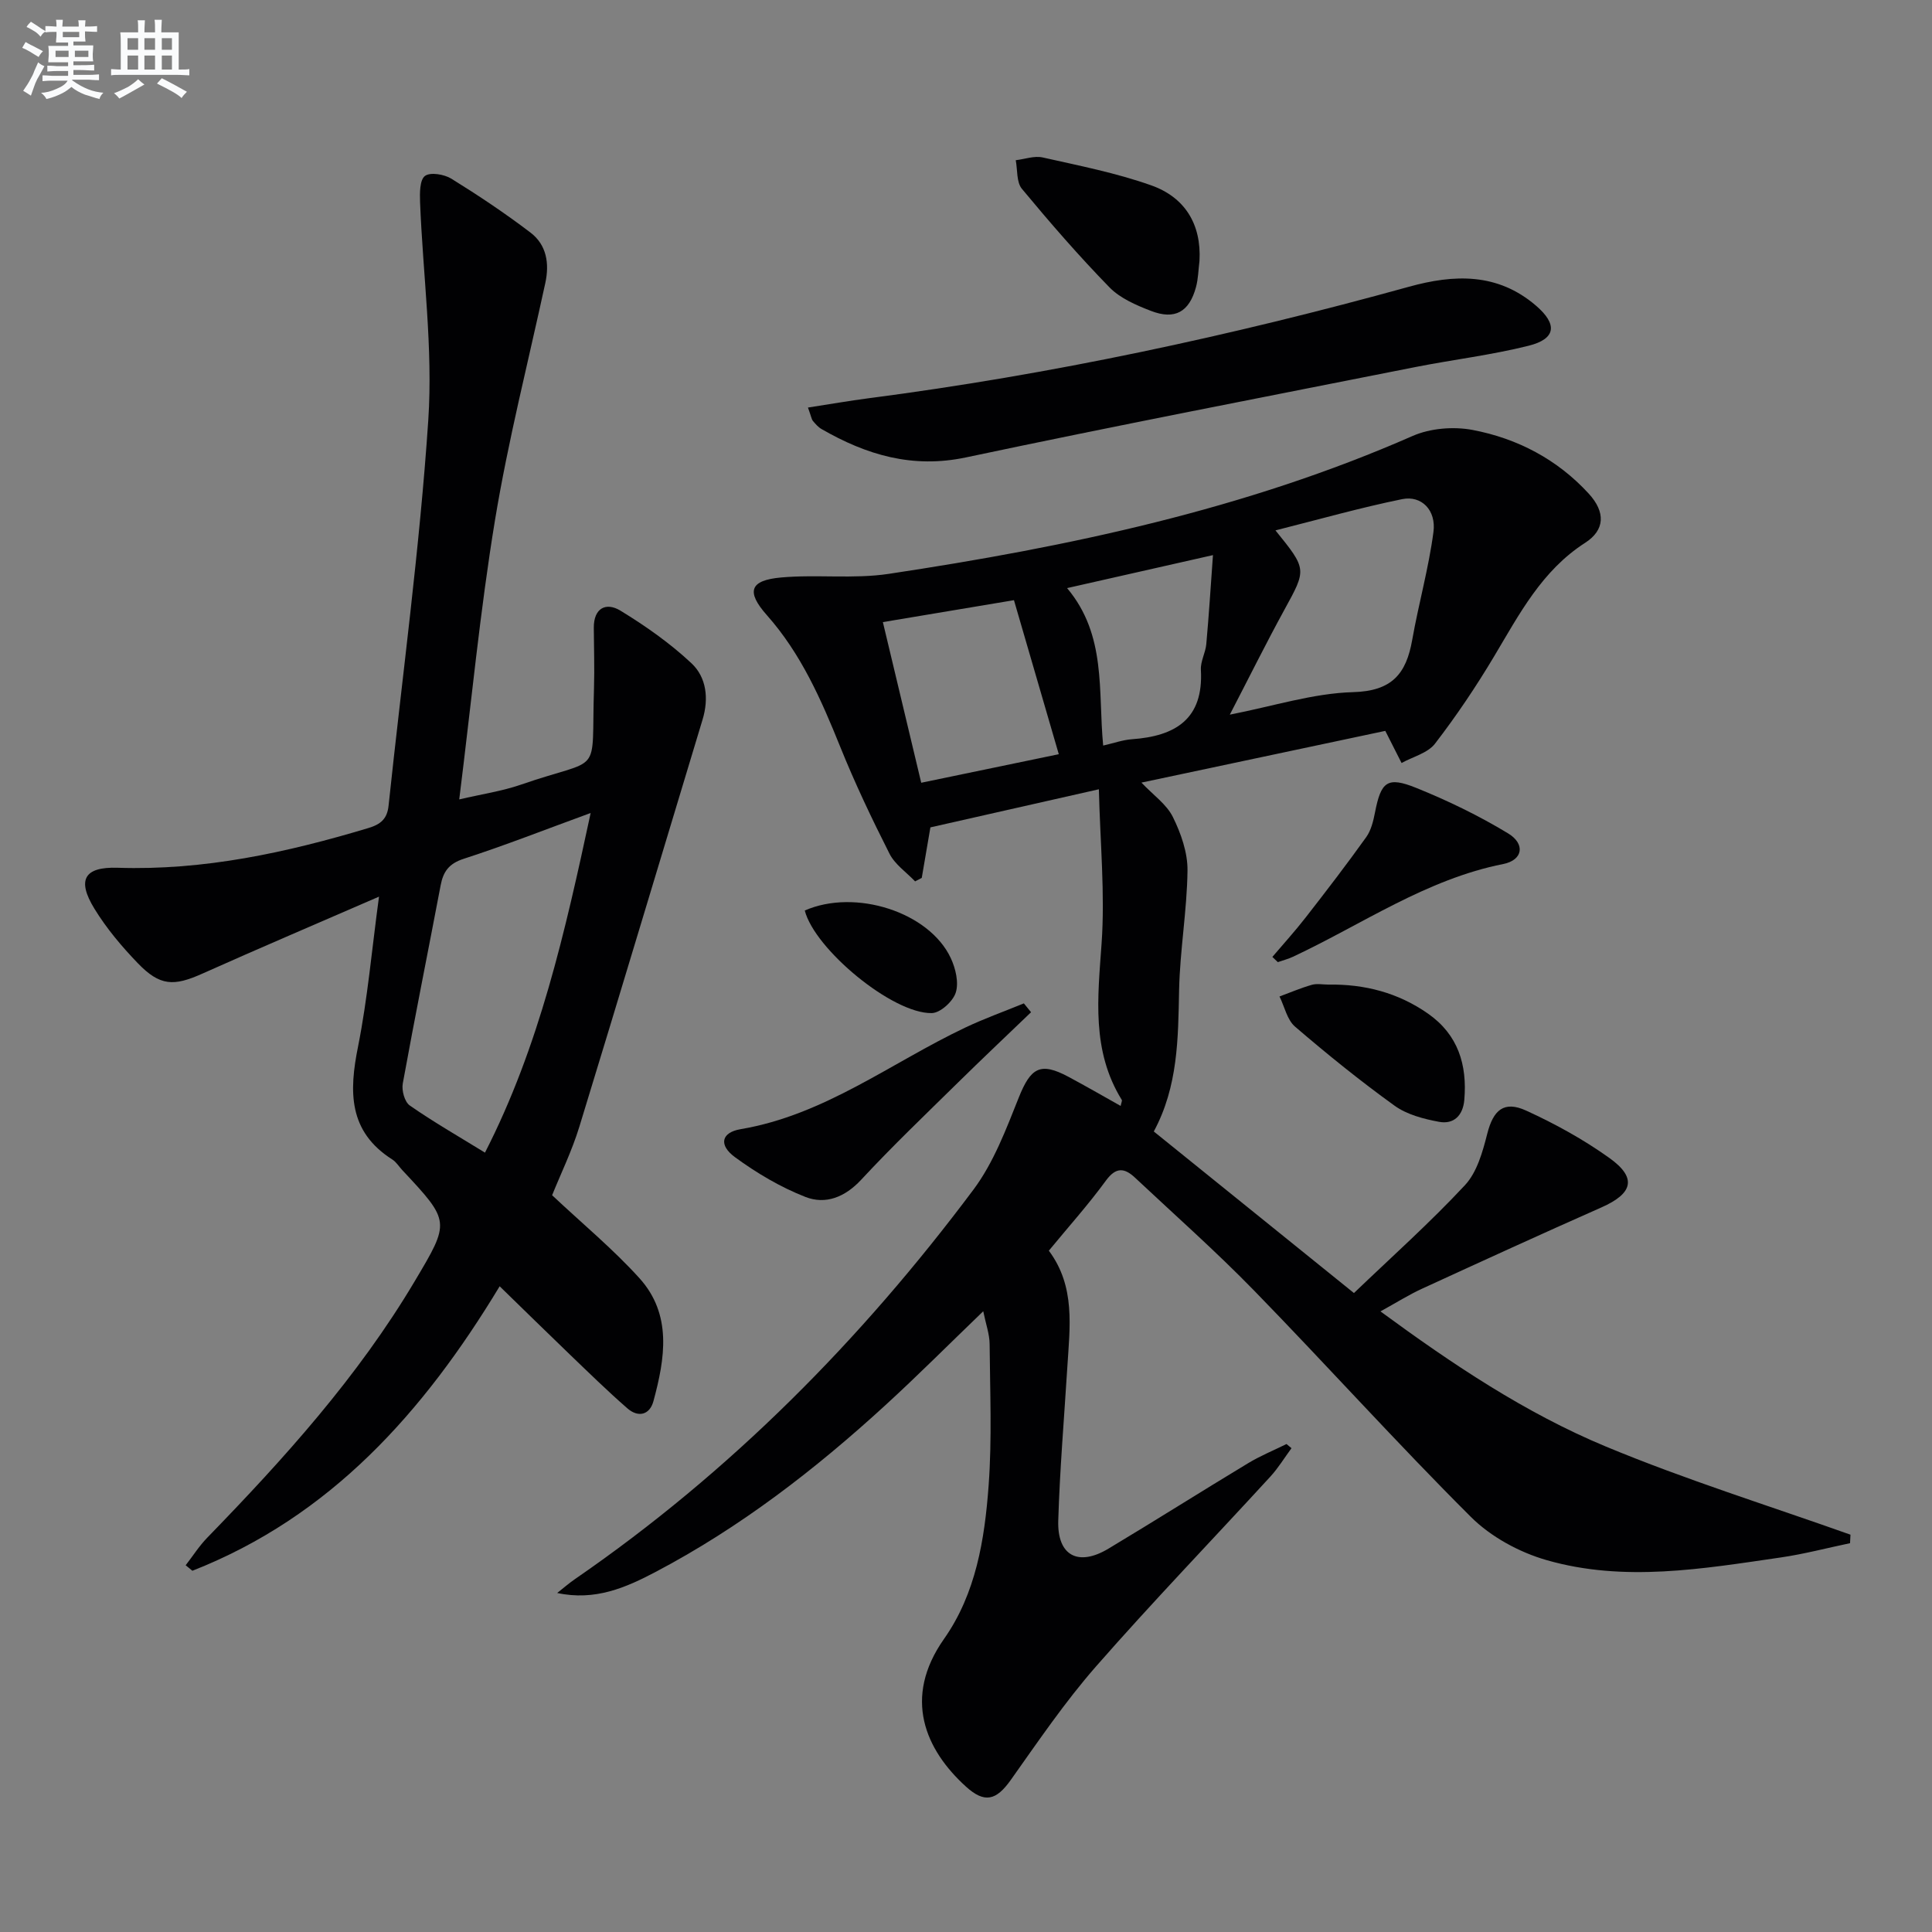 <svg enable-background="new 0 0 400 400" viewBox="0 0 400 400" xmlns="http://www.w3.org/2000/svg"><rect x="0" y="0" width="400" height="400" fill="#808080" stroke="none"/><g fill="#010103"><path d="m115.36 329.81c1.24-.97 2.42-2.01 3.72-2.9 32.13-22.13 59.2-49.49 82.47-80.62 4.17-5.58 6.75-12.48 9.37-19.04 2.48-6.21 4.46-7.42 10.27-4.32 3.61 1.93 7.16 3.98 10.83 6.04.13-.69.34-1.06.23-1.25-6.29-10.18-4.97-21.15-4.18-32.36.73-10.33-.29-20.78-.56-31.95-12.51 2.83-23.77 5.38-34.88 7.89-.64 3.73-1.21 7.09-1.79 10.46-.46.24-.92.48-1.38.72-1.8-1.89-4.17-3.5-5.3-5.73-3.66-7.24-7.16-14.59-10.19-22.11-3.94-9.76-8.1-19.28-15.21-27.29-4.33-4.89-3.52-7.21 2.96-7.79 7.4-.66 14.99.35 22.3-.75 37.16-5.6 73.78-13.32 108.45-28.55 3.65-1.6 8.44-1.99 12.39-1.25 9.29 1.76 17.57 6.1 24.07 13.19 3.5 3.82 3.38 7.53-.74 10.18-8.98 5.77-13.62 14.76-18.83 23.48-3.73 6.26-7.82 12.34-12.26 18.11-1.5 1.95-4.57 2.7-6.92 4-1.06-2.09-2.12-4.18-3.37-6.65-16.29 3.46-33.11 7.02-50.49 10.71 2.47 2.6 5.22 4.5 6.51 7.12 1.68 3.39 3.07 7.37 3.03 11.08-.1 8.26-1.57 16.5-1.74 24.76-.2 10.01-.21 19.95-5.24 29.27 13.72 11.08 27.16 21.93 41.44 33.45 7.84-7.51 15.77-14.59 22.98-22.33 2.5-2.68 3.67-6.91 4.62-10.65 1.24-4.88 3.42-6.91 8.06-4.79 6 2.74 11.88 5.98 17.23 9.81 5.76 4.12 4.88 7.35-1.67 10.24-12.44 5.5-24.81 11.17-37.18 16.85-2.7 1.24-5.24 2.85-8.55 4.67 14.97 10.99 29.99 21.04 46.64 27.97 16.56 6.89 33.75 12.24 50.67 18.26-.03.59-.06 1.17-.09 1.76-4.79 1-9.54 2.26-14.37 2.96-16.12 2.34-32.39 5.16-48.44.55-5.66-1.62-11.55-4.82-15.69-8.95-15.32-15.27-29.8-31.38-44.9-46.88-7.88-8.09-16.37-15.6-24.61-23.33-2.17-2.04-3.94-2.31-6.05.58-3.62 4.96-7.74 9.55-11.82 14.51 5.55 7.43 4.34 15.81 3.83 24.09-.66 10.6-1.56 21.2-1.88 31.81-.22 7.25 4.12 9.55 10.38 5.8 9.69-5.81 19.25-11.86 28.93-17.7 2.53-1.53 5.3-2.66 7.95-3.97.34.29.69.57 1.03.86-1.45 1.97-2.73 4.09-4.37 5.88-12.04 13.13-24.41 25.96-36.14 39.35-6.43 7.35-11.96 15.5-17.63 23.49-2.99 4.2-5.39 4.87-9.28 1.33-8.37-7.6-13.13-18.33-4.52-30.56 6.61-9.39 8.41-20.59 9.23-31.71.72-9.74.29-19.57.21-29.36-.02-2.04-.77-4.07-1.32-6.77-7.13 6.86-13.55 13.31-20.26 19.45-14.52 13.3-30.04 25.29-47.53 34.5-6.19 3.26-12.57 6.07-20.42 4.38zm139.26-181.85c9.04-1.76 17.25-4.43 25.53-4.66 8.06-.22 10.99-3.8 12.23-10.8 1.32-7.48 3.41-14.84 4.4-22.35.6-4.54-2.48-7.62-6.47-6.81-8.67 1.77-17.2 4.19-26.24 6.47 6.56 8.1 6.45 8.04 1.83 16.47-3.8 6.94-7.31 14.03-11.28 21.68zm-63.89 14.1c9.99-2.07 19.66-4.08 28.48-5.91-3.09-10.63-6.11-20.99-9.28-31.89-8.73 1.46-17.79 2.98-27.14 4.54 2.75 11.51 5.28 22.1 7.94 33.26zm30.2-40.3c8.21 9.78 6.38 21.29 7.47 32.6 2.13-.48 4.03-1.17 5.96-1.31 9-.64 14.85-4.17 14.27-14.37-.1-1.75.96-3.53 1.12-5.32.54-5.96.91-11.93 1.38-18.43-10.72 2.43-19.91 4.51-30.2 6.83z"/><path d="m78.47 185.64c-12.86 5.59-24.75 10.65-36.55 15.93-5.95 2.67-8.8 2.61-13.4-2.16-3.32-3.45-6.48-7.2-8.97-11.27-3.67-5.98-2.12-8.7 4.8-8.48 17.86.59 34.97-3.13 51.91-8.22 2.6-.78 3.91-1.94 4.19-4.64 2.81-26.6 6.44-53.14 8.22-79.8.99-14.94-1.11-30.08-1.7-45.14-.07-1.88-.08-4.61 1.01-5.43 1.1-.83 3.98-.35 5.46.56 5.62 3.48 11.15 7.17 16.41 11.18 3.32 2.53 3.93 6.38 3.05 10.43-3.54 16.34-7.69 32.58-10.41 49.05-3.1 18.81-4.9 37.83-7.41 57.86 4.65-1.09 8.83-1.7 12.75-3.05 17.22-5.97 14.54-1.15 15.15-19.99.13-4.16-.02-8.33-.04-12.5-.02-4.1 2.55-5.35 5.52-3.54 5.19 3.17 10.27 6.74 14.7 10.89 3.11 2.92 3.62 7.3 2.3 11.66-8.51 28.1-16.91 56.23-25.51 84.29-1.54 5.03-3.89 9.83-5.64 14.19 6.29 5.91 12.59 11.12 18.03 17.12 6.86 7.55 5.35 16.65 2.95 25.51-.78 2.89-3.17 3.43-5.38 1.51-4.13-3.6-8.05-7.44-12.01-11.24-4.66-4.48-9.27-9.01-14.45-14.05-15.8 26.16-35.09 47.7-63.62 58.9-.46-.38-.93-.76-1.39-1.14 1.49-1.92 2.81-4.01 4.5-5.74 15.92-16.39 31.17-33.29 42.92-53.06 7.35-12.37 7.42-12.33-2.59-23.03-.68-.73-1.23-1.66-2.05-2.18-9.12-5.8-8.98-14.05-7.08-23.43 1.97-9.9 2.84-20.03 4.33-30.99zm43.82-17.32c-9.42 3.44-17.77 6.73-26.3 9.49-3.05.99-4.22 2.64-4.76 5.49-2.6 13.68-5.35 27.33-7.84 41.03-.26 1.43.38 3.81 1.45 4.55 4.88 3.4 10.06 6.37 15.57 9.76 11.25-21.98 16.58-45.66 21.88-70.32z"/><path d="m167.28 84.38c4.54-.7 8.52-1.4 12.51-1.92 37.88-4.92 75.12-12.91 111.91-23.09 9.35-2.59 18.35-2.94 26.33 3.93 4.44 3.82 4.17 6.85-1.54 8.28-7.69 1.93-15.63 2.87-23.43 4.41-31.04 6.16-62.11 12.15-93.06 18.71-11.1 2.35-20.62-.52-29.91-5.87-.7-.4-1.27-1.07-1.8-1.7-.27-.34-.33-.88-1.01-2.75z"/><path d="m213.47 209.57c-5.07 4.87-10.18 9.69-15.19 14.62-6.73 6.62-13.56 13.14-19.97 20.05-3.37 3.63-7.38 5.21-11.57 3.57-5.15-2.02-10.08-4.94-14.56-8.22-3.41-2.49-2.9-5.12 1.17-5.81 17.38-2.94 31.09-13.72 46.43-21 3.97-1.89 8.13-3.37 12.2-5.04.5.61 1 1.22 1.49 1.83z"/><path d="m248.34 54.02c-.23 1.81-.25 3.67-.72 5.41-1.39 5.16-4.37 6.86-9.35 4.93-3.05-1.18-6.35-2.6-8.56-4.86-6.35-6.51-12.33-13.41-18.14-20.41-1.14-1.38-.89-3.92-1.27-5.92 1.87-.22 3.85-.96 5.58-.57 7.55 1.7 15.22 3.2 22.48 5.78 6.89 2.44 10.41 7.98 9.98 15.64z"/><path d="m263.43 198.12c2.3-2.71 4.71-5.35 6.89-8.16 4.27-5.48 8.5-10.99 12.54-16.64 1.02-1.42 1.47-3.35 1.82-5.12 1.24-6.36 2.52-7.5 8.52-5.08 6.55 2.64 12.99 5.76 19.03 9.42 3.62 2.19 3.07 5.53-.98 6.34-15.99 3.18-29.18 12.47-43.54 19.2-1.01.47-2.1.75-3.15 1.12-.38-.36-.75-.72-1.13-1.08z"/><path d="m275.05 203.85c7.49-.12 14.44 1.69 20.62 6.02 6.22 4.36 8.12 10.58 7.5 17.85-.28 3.25-2.19 5.11-5.24 4.54-3.18-.59-6.63-1.49-9.19-3.33-7.12-5.13-13.96-10.66-20.62-16.38-1.64-1.41-2.17-4.13-3.21-6.24 2.22-.82 4.41-1.76 6.68-2.41 1.06-.31 2.3-.05 3.46-.05z"/><path d="m166.62 188.51c10.44-4.58 25.78.3 30.24 9.88.99 2.13 1.68 5.03 1.02 7.11-.57 1.83-3.2 4.22-4.96 4.25-8.13.17-24.27-13.25-26.3-21.24z"/></g><path d="m6.8 9.5c.6.3 1.3.7 2.1 1.1-.4.4-.7.8-.9 1.2-.7-.4-1.3-.8-1.8-1.1s-1.1-.6-1.6-.8c.2-.4.5-.8.7-1.2.4.2.8.5 1.5.8zm.9 6.9c-.3.6-.5 1.1-.7 1.7s-.4 1.1-.6 1.7c-.6-.4-1.1-.7-1.6-1 .7-1 1.2-1.8 1.5-2.4.3-.5.6-1.1.8-1.7.3-.6.5-1.2.8-1.8.3.3.8.6 1.3.8-.7 1.3-1.2 2.2-1.5 2.7zm.1-11c.4.3 1 .7 1.7 1.1-.5.2-.8.6-1.1 1.1-.5-.6-1-1-1.4-1.2s-.9-.6-1.5-.8c.2-.4.5-.7.9-1.1.5.3.9.6 1.4.9zm10.5 13.1c1 .4 2 .6 3.1.7-.4.4-.7.8-.8 1.3-.9-.2-1.9-.6-3-.9-1-.4-2-.9-2.8-1.6-.5.4-1.1.9-1.9 1.3s-1.9.9-3.3 1.2c-.1-.3-.5-.8-1.1-1.3 1 0 2.1-.3 3.2-.8 1.2-.5 1.9-1 2.3-1.7h-3.2c-.4 0-1 0-2 .1v-1.2c1 0 1.7.1 2 .1h3.3v-1h-2.3c-.2 0-.9 0-2 .1v-1.2c1.2 0 1.9.1 2 .1h2.3v-.8h-4.1c0-.7.1-1.2.1-1.6 0-.5 0-1.1-.1-1.8h4.1v-.7h-2.5c0-.6.1-1.1.1-1.6v-.6h-.5c-.4 0-1 0-1.8.1v-1.3c1.2 0 1.9.1 2.1.1h.2c0-.3 0-.8-.1-1.4h1.4c0 .6-.1 1-.1 1.4h3.4c0-.4 0-.8-.1-1.3h1.5c0 .4-.1.9-.1 1.3.7 0 1.5 0 2.5-.1v1.2c-1 0-1.8-.1-2.5-.1v.6c0 .3 0 .8.1 1.5h-2.5v.8h4.1c0 .8-.1 1.3-.1 1.8s0 1 .1 1.5h-4.1v.8h1.4c.8 0 1.8 0 2.9-.1v1.2c-1 0-1.9-.1-2.8-.1h-1.5v1h3.2c.3 0 1 0 2.1-.1v1.2c-1.1 0-1.8-.1-2.1-.1h-3.4l-.1.1c1.4 1 2.4 1.5 3.4 1.9zm-4.1-6.7v-1.3h-2.7v1.3zm2.2-4.1v-1.1h-3.4v1.1zm1.9 4.1v-1.3h-2.8v1.3z" fill="#fafbfc"/><path d="m37 6.7v2.3 5.4c1 0 1.8 0 2.2-.1v1.3c-.6 0-1.5-.1-2.5-.1h-11.9c-.7 0-1.3 0-1.8.1v-1.3c.5 0 1.1.1 2 .1v-5.2c0-1 0-1.8-.1-2.5h3.7c0-1.3 0-2.1-.1-2.5h1.5c0 .4-.1 1.3-.1 2.5h2.2c0-1.2 0-2.1-.1-2.6h1.5c0 .4-.1 1.3-.1 2.6zm-12.3 13.7c-.3-.4-.7-.8-1.1-1.1 1.1-.4 2.1-.9 2.9-1.3.8-.5 1.5-1 2.1-1.6.4.4.9.8 1.3 1.1-2.5 1.4-4.2 2.4-5.2 2.9zm3.9-10.1v-2.4h-2.2v2.4zm0 4.1v-2.9h-2.2v2.9zm3.5-4.1v-2.4h-2.2v2.4zm0 4.1v-2.9h-2.2v2.9zm.4 2.9 1-1.1c.6.3 1.4.7 2.5 1.3s2 1.1 2.7 1.5c-.4.4-.8.8-1.1 1.3-.8-.8-2.5-1.7-5.1-3zm3.1-7v-2.4h-2.1v2.4zm0 4.1v-2.9h-2.1v2.9z" fill="#fafbfc"/></svg>